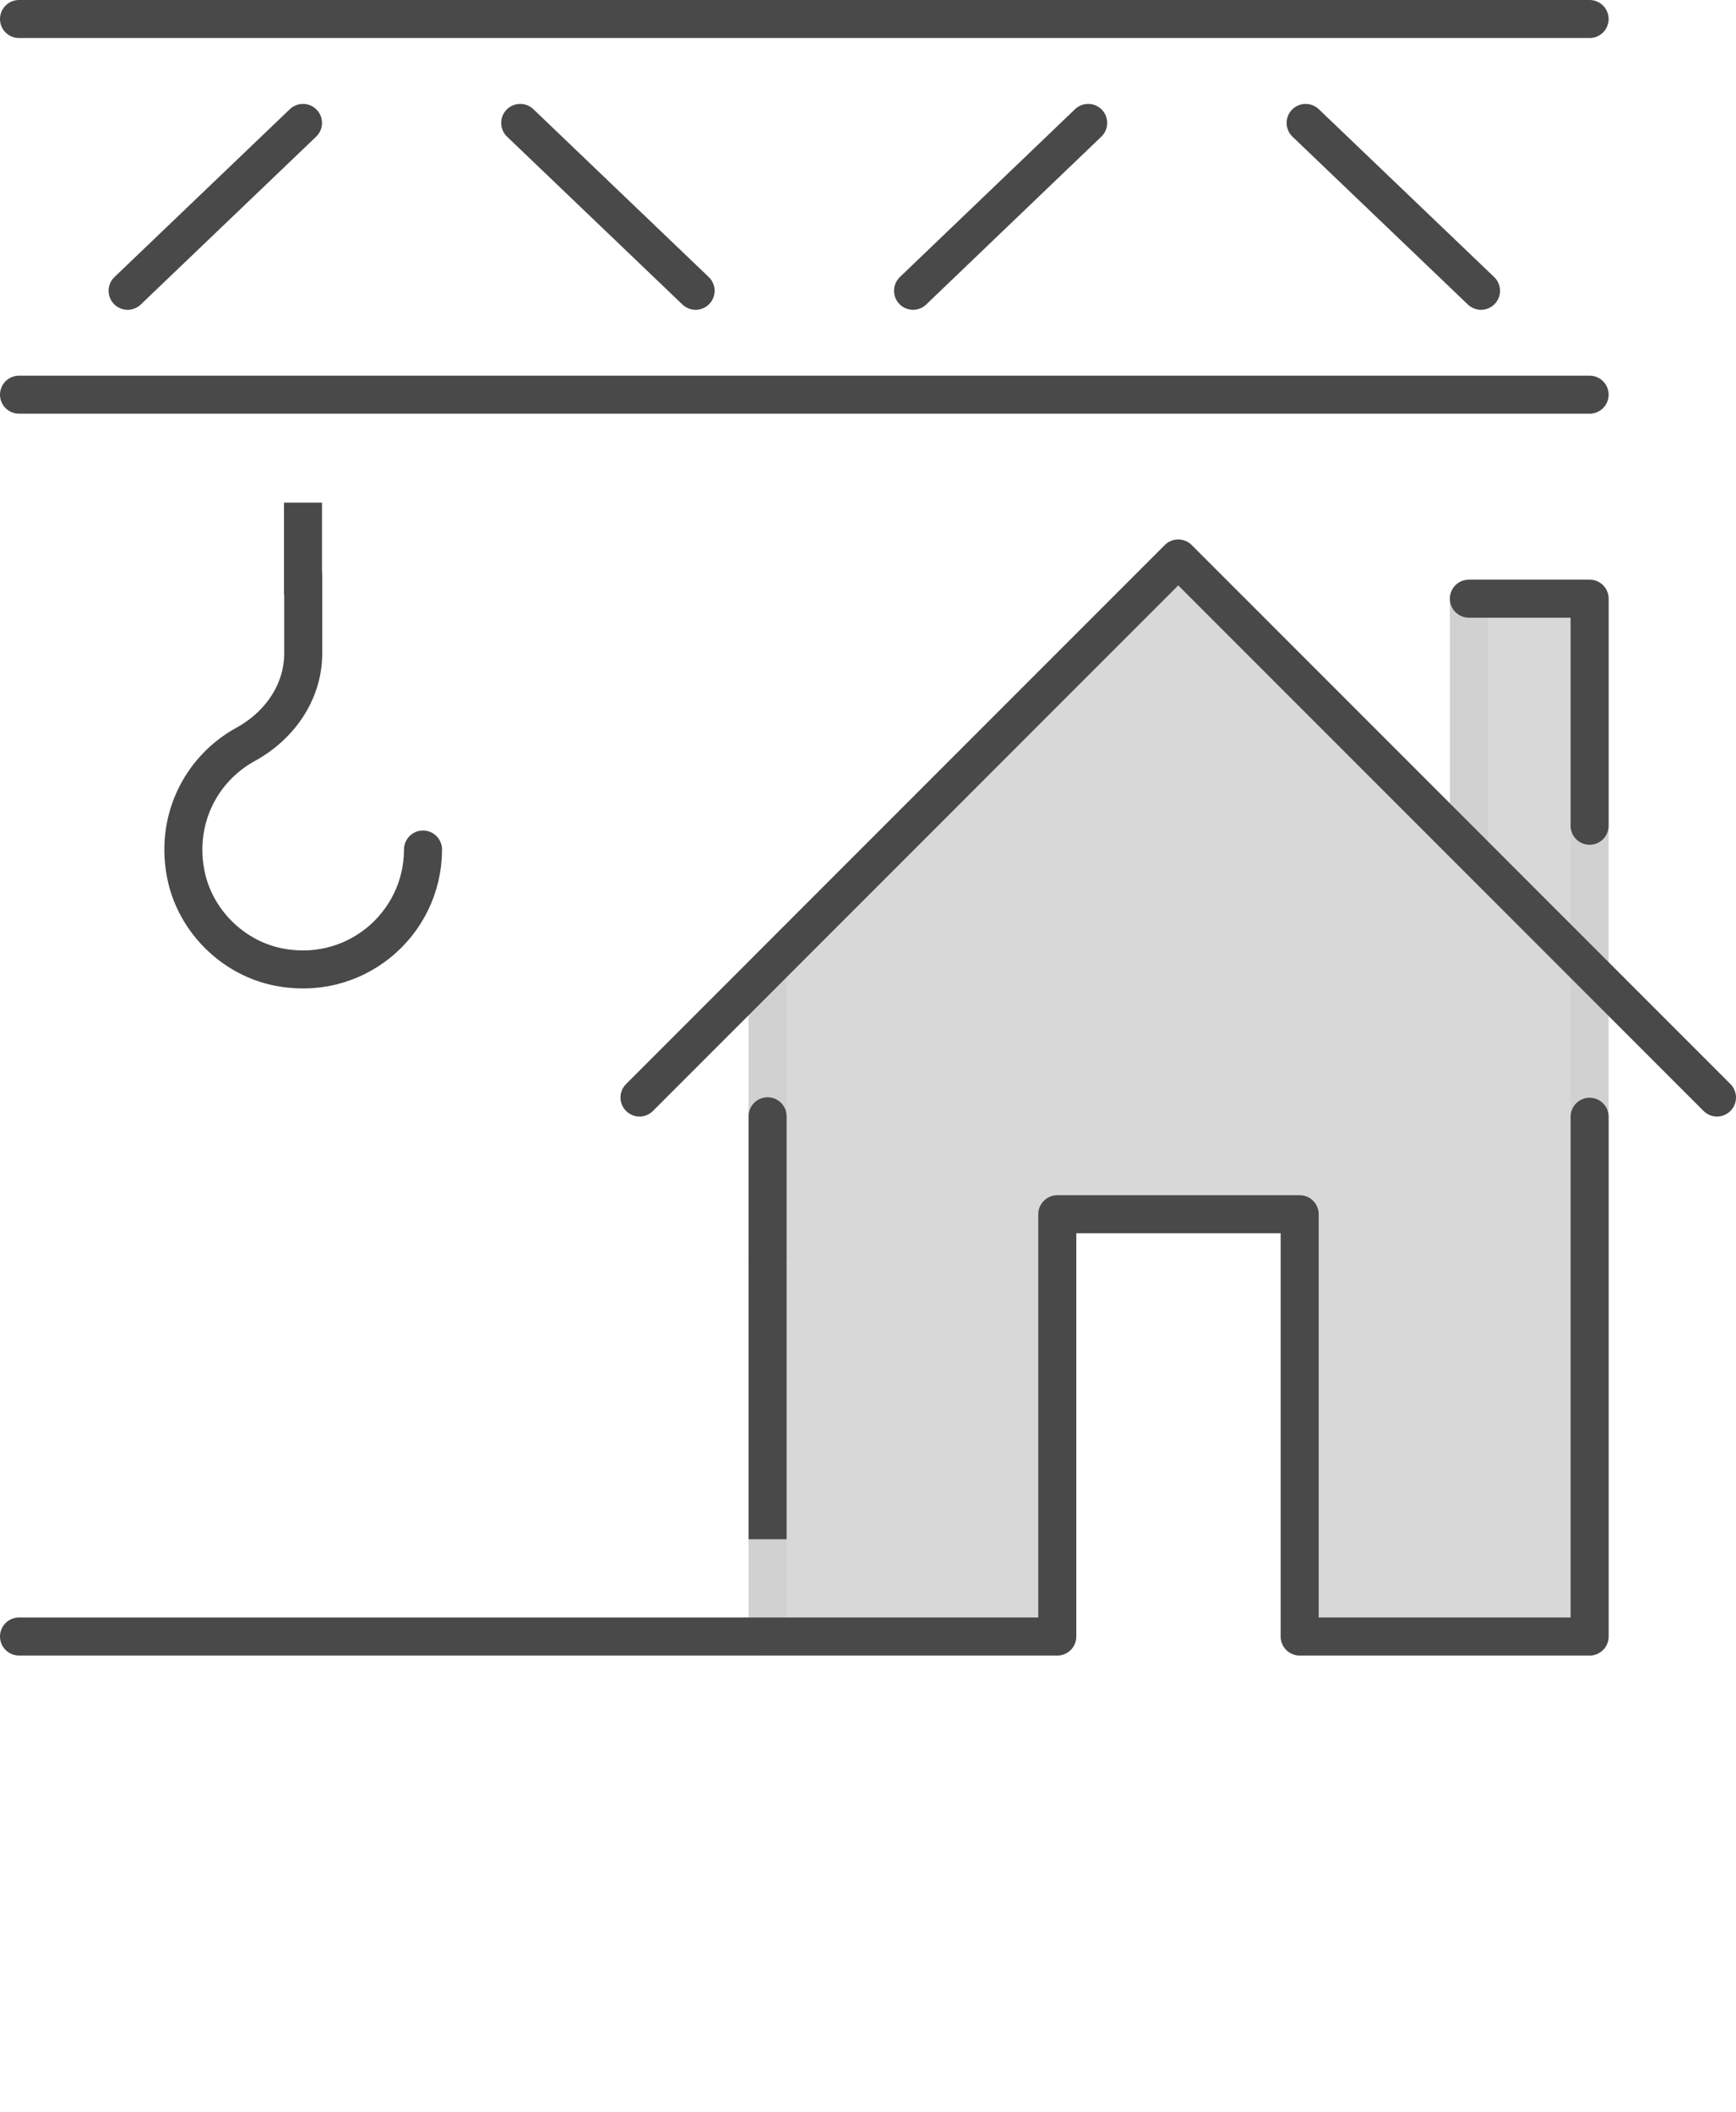 <?xml version="1.0" encoding="UTF-8"?>
<svg id="icons" xmlns="http://www.w3.org/2000/svg" viewBox="0 0 73.05 88.82">
  <defs>
    <style>
      .cls-1 {
        fill: #d8d8d8;
        stroke: #d1d1d1;
      }

      .cls-1, .cls-2 {
        stroke-linecap: round;
      }

      .cls-1, .cls-2, .cls-3, .cls-4 {
        stroke-linejoin: round;
        stroke-width: 1.6px;
      }

      .cls-2, .cls-3, .cls-4 {
        fill: none;
        stroke: #494949;
      }

      .cls-4 {
        stroke-linecap: square;
      }
    </style>
  </defs>
  <polygon class="cls-1" points="61.81 25.18 61.81 35.72 49.58 23.49 32.3 40.77 32.3 68.83 44.49 68.83 44.49 51.07 54.69 51.07 54.69 68.83 66.89 68.83 66.89 25.18 61.81 25.18"/>
  <g>
    <line class="cls-3" x1="32.3" y1="52.77" x2="32.3" y2="64.74"/>
    <line class="cls-2" x1="32.3" y1="46.95" x2="32.3" y2="52.77"/>
    <path class="cls-2" d="M17.8,35.73c0,3.17-2.93,5.66-6.23,4.91-1.82-.42-3.3-1.9-3.72-3.72-.54-2.39,.6-4.58,2.48-5.61,1.44-.79,2.43-2.2,2.43-3.84v-3.25"/>
    <g>
      <line class="cls-2" x1="12.75" y1="5.17" x2="5.37" y2="12.23"/>
      <line class="cls-2" x1="21.89" y1="5.17" x2="29.27" y2="12.23"/>
      <line class="cls-2" x1="45.79" y1="5.17" x2="38.42" y2="12.23"/>
      <line class="cls-2" x1="54.94" y1="5.17" x2="62.32" y2="12.23"/>
      <line class="cls-2" x1=".8" y1=".8" x2="66.89" y2=".8"/>
      <line class="cls-2" x1=".8" y1="16.6" x2="66.89" y2="16.6"/>
    </g>
    <g>
      <polyline class="cls-2" points=".8 68.83 44.49 68.83 44.49 51.07 54.69 51.07 54.69 68.83 66.89 68.83 66.89 46.97"/>
      <polyline class="cls-2" points="61.81 25.18 66.89 25.18 66.89 34.73"/>
      <polyline class="cls-2" points="26.91 46.16 49.58 23.49 72.25 46.16"/>
    </g>
  </g>
  <line class="cls-4" x1="12.75" y1="21.94" x2="12.75" y2="24.21"/>
</svg>
